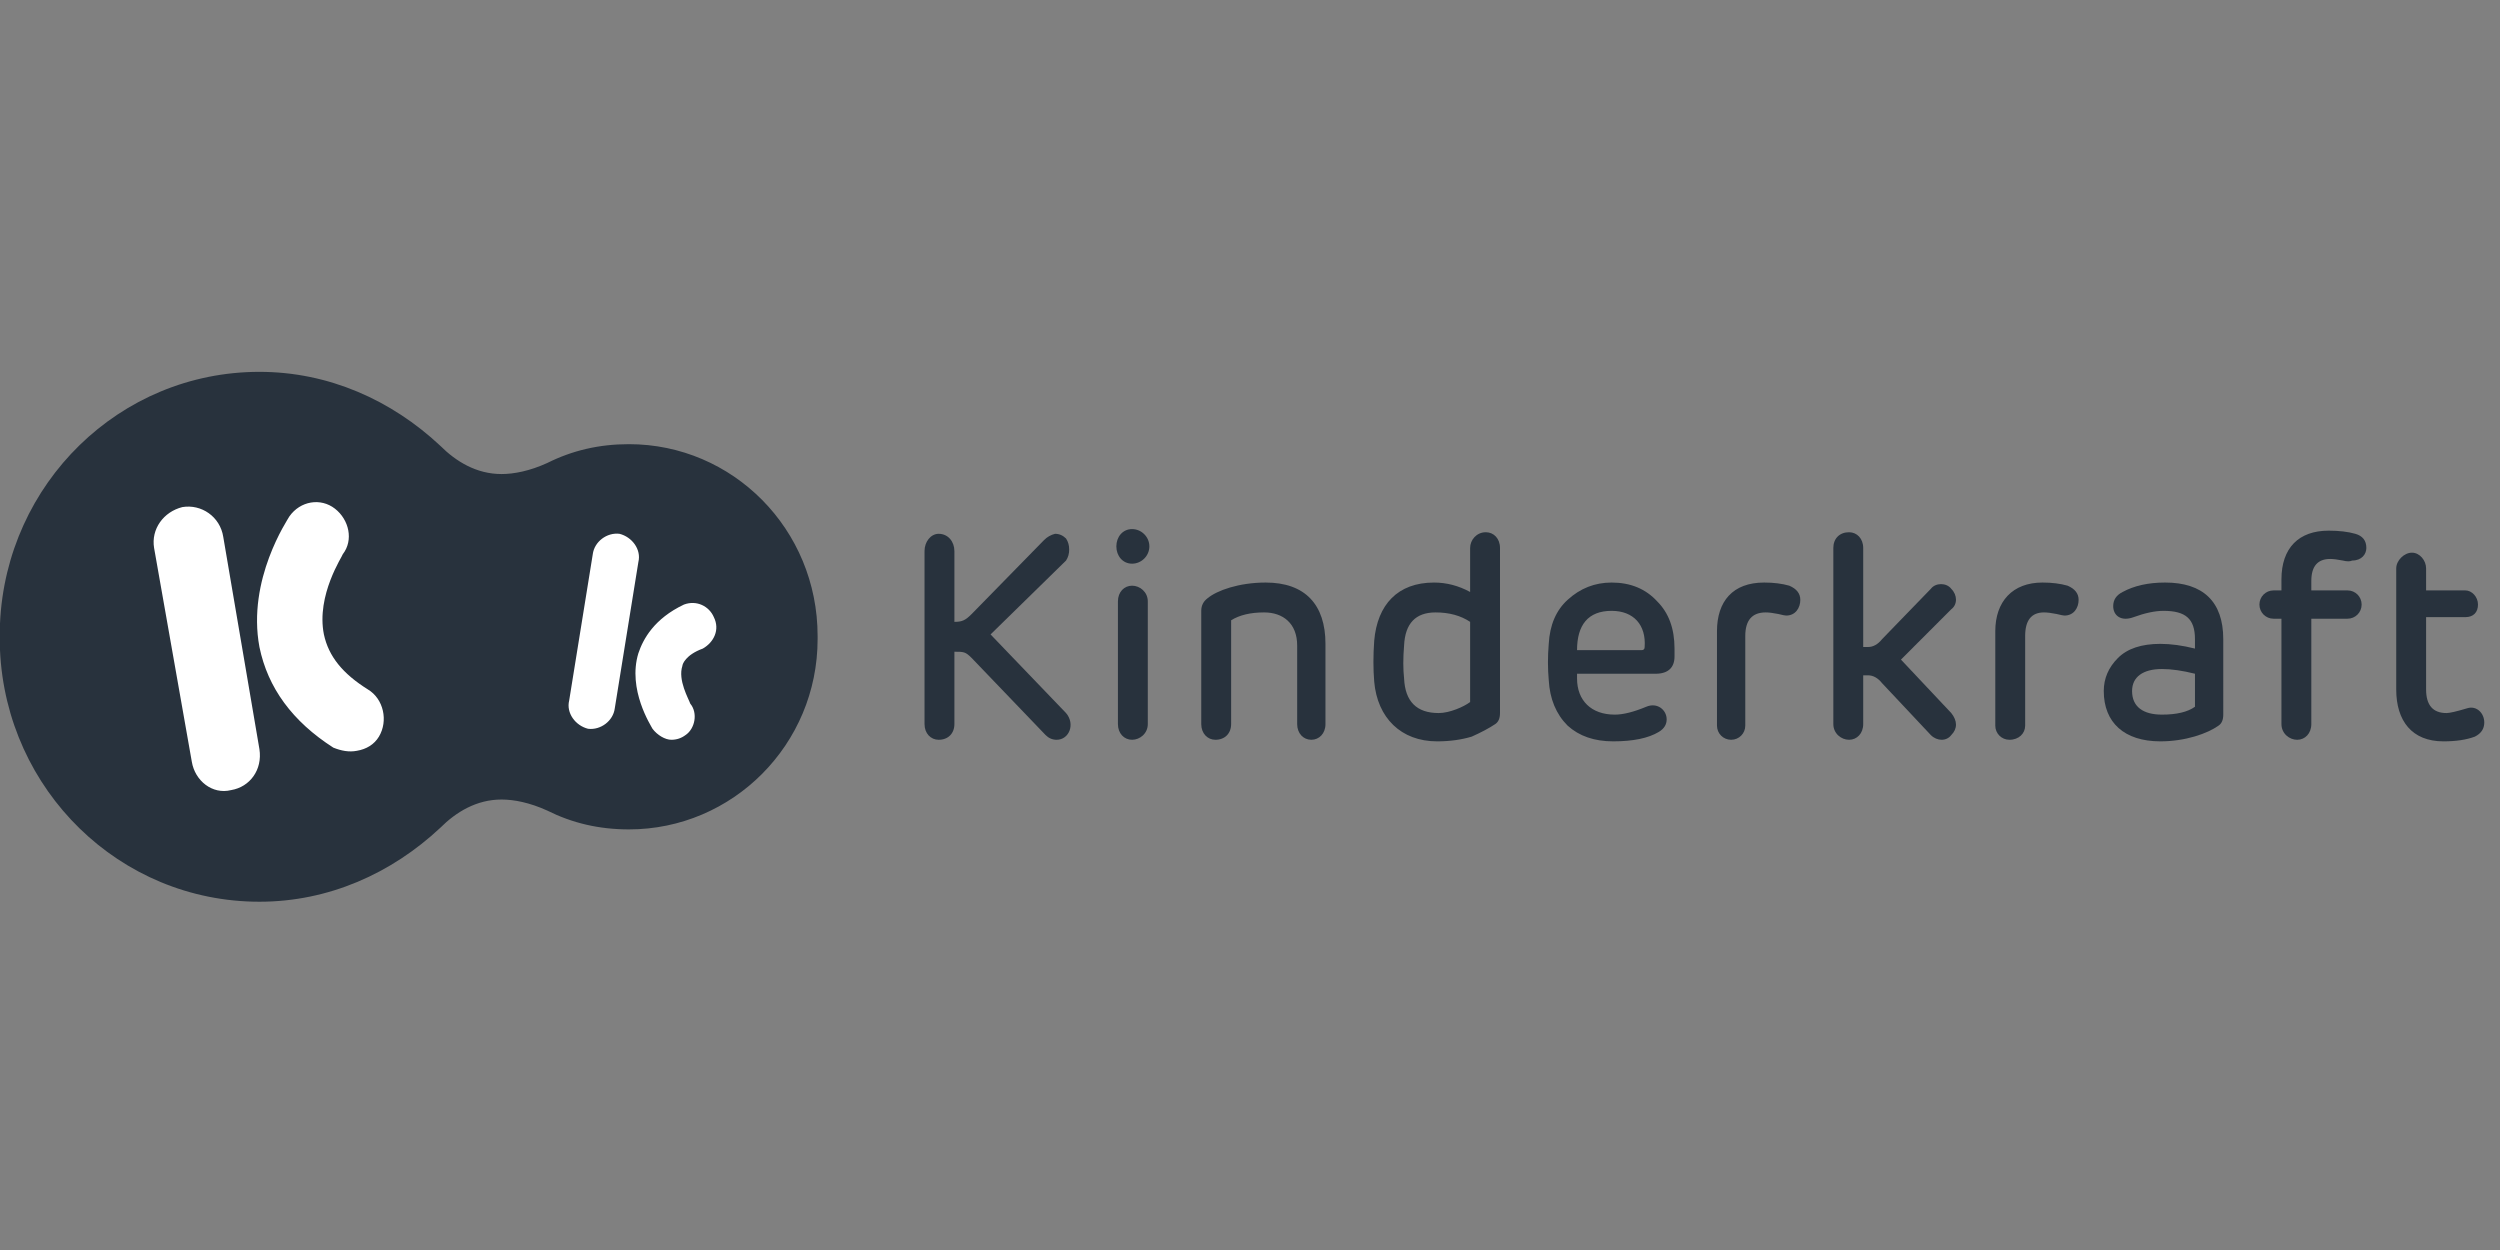 <?xml version="1.0"?>
<svg xmlns="http://www.w3.org/2000/svg" version="1.2" viewBox="0 -20.75 159 79.5"><rect x="0" y="-20.75" width="159" height="79.5" fill="#808080" stroke="none"/><style>.s0{fill:#28323d}</style><path id="Layer" d="m66.5 26-4.7-4.9c-.4-.4-.5-.4-1.1-.4v4.6c0 .6-.4 1-1 1-.5 0-.9-.4-.9-1v-11c0-.6.4-1.1.9-1.1.6 0 1 .5 1 1.1v4.5c.5 0 .7-.1 1.1-.5l4.6-4.7q.3-.3.7-.4.4 0 .7.3.2.3.2.7 0 .4-.2.7L63 19.6l4.8 5c.6.7.2 1.7-.6 1.7q-.4 0-.7-.3z" class="s0"/><path d="M73 25.3c0 .6-.5 1-1 1s-.9-.4-.9-1v-7.8c0-.6.4-1 .9-1s1 .4 1 1zM71 14c0-.6.4-1.1 1-1.1s1.1.5 1.1 1.1c0 .6-.5 1.1-1.1 1.1-.6 0-1-.5-1-1.1zm13.3 11.3c0 .6-.4 1-.9 1s-.9-.4-.9-1v-5c0-1.4-.9-2.1-2.1-2.1q-1.3 0-2.1.5v6.6c0 .6-.4 1-1 1-.5 0-.9-.4-.9-1v-7.2q0-.5.4-.8c.6-.5 2-1 3.7-1 2.5 0 3.8 1.4 3.8 3.9z" class="s0"/><path fill-rule="evenodd" d="M91.2 16.3q1.2 0 2.3.6v-2.8c0-.5.4-1 1-1 .5 0 .9.4.9 1v10.5q0 .5-.3.7-.6.4-1.5.8-1 .3-2.2.3c-2.3 0-3.8-1.5-4-3.8q-.1-1.2 0-2.6c.2-2.3 1.5-3.7 3.8-3.7zm.3 8.3c.7 0 1.6-.4 2-.7v-5.1q-.9-.6-2.2-.6-1.9 0-2 2.1-.1 1.2 0 2.1.1 2.2 2.2 2.2zm15-3.6c0 .7-.4 1.1-1.2 1.1h-5v.3c0 1.4.9 2.3 2.4 2.3q.8 0 2-.5c.7-.3 1.3.2 1.3.8q0 .5-.5.8-1 .6-2.9.6-1.8 0-2.9-1-1.1-1.1-1.2-2.9-.1-1.1 0-2.3.1-1.8 1.2-2.8 1.2-1.1 2.8-1.1 1.8 0 2.9 1.2 1.1 1.1 1.1 3v.5zm-2.1-.4q.2 0 .2-.2c.1-1.4-.7-2.3-2.1-2.3-1.5 0-2.2.9-2.2 2.5z" class="s0"/><path d="M114.5 17.4c0 .5-.3 1-.9 1q-.1 0-.5-.1-.5-.1-.8-.1-1.3 0-1.3 1.5v5.7c0 .5-.4.9-.9.9s-.9-.4-.9-.9v-6c0-1.9 1-3.1 3-3.1q.9 0 1.6.2.7.3.7.9zm4-3.3v6.3h.3q.5 0 .9-.5l3.1-3.2c.3-.4 1-.4 1.3 0 .4.4.4 1 0 1.3l-3.2 3.2 3.2 3.4c.4.5.4 1 0 1.4-.3.4-.9.4-1.3 0l-3.1-3.3q-.4-.5-.9-.5h-.3v3.1c0 .6-.4 1-.9 1s-1-.4-1-1V14.1c0-.6.4-1 1-1 .5 0 .9.4.9 1zm13.7 3.3c0 .5-.3 1-.9 1q-.1 0-.5-.1-.5-.1-.8-.1-1.2 0-1.2 1.5v5.7c0 .5-.4.9-1 .9-.5 0-.9-.4-.9-.9v-6c0-1.9 1.1-3.1 3-3.1q.9 0 1.6.2.7.3.7.9z" class="s0"/><path fill-rule="evenodd" d="M141.4 24.7q0 .5-.3.7c-.7.5-2.1 1-3.7 1-2.3 0-3.6-1.2-3.6-3.2q0-1.2.9-2.1.9-.9 2.7-.9 1 0 2.2.3v-.6c0-1.3-.6-1.8-2-1.8q-.8 0-1.9.4c-.8.3-1.3-.1-1.3-.7q0-.6.6-.9 1.1-.6 2.7-.6c2.4 0 3.7 1.2 3.7 3.6zm-1.8-.5v-2.1q-1.2-.3-2.1-.3c-1.2 0-1.9.5-1.9 1.4 0 1 .7 1.5 1.9 1.5q1.4 0 2.1-.5z" class="s0"/><path d="M145.1 16.8v-.7c0-2 1.1-3.1 3-3.1q1 0 1.7.2t.7.9c0 .4-.3.8-.9.8q-.2.1-.6 0-.5-.1-.8-.1-1.2 0-1.2 1.4v.6h2.3c.5 0 .9.4.9.9s-.4.9-.9.9H147v6.7c0 .6-.4 1-.9 1s-1-.4-1-1v-6.7h-.5c-.5 0-.9-.4-.9-.9s.4-.9.9-.9zm10.3 9.6c-2 0-3-1.3-3-3.3v-7.7c0-.5.5-1 1-1s.9.5.9 1v1.4h2.5c.4 0 .8.4.8.9s-.3.8-.8.8h-2.5v4.6q0 1.5 1.3 1.5.3 0 1.3-.3c.6-.2 1.1.3 1.1.9q0 .6-.6.9-.8.3-2 .3zM52 19.7v.2C52 26.6 46.6 32 40 32c-1.9 0-3.6-.4-5.2-1.2-1.1-.5-2.1-.7-2.9-.7-1.6 0-2.9.8-3.9 1.8-3.1 2.9-7.1 4.7-11.5 4.7-8.9 0-16.1-7.1-16.5-16v-1.7c.4-8.9 7.6-16 16.5-16 4.4 0 8.4 1.8 11.5 4.7 1 1 2.3 1.8 3.9 1.8.8 0 1.8-.2 2.9-.7 1.6-.8 3.3-1.2 5.2-1.2 6.6 0 12 5.4 12 12.2z" class="s0"/><path fill="#fff" d="m40.6 15-1.5 9.3c-.1.8-.9 1.4-1.7 1.3-.8-.2-1.4-1-1.2-1.8l1.5-9.3c.1-.8.9-1.4 1.7-1.3.8.2 1.4 1 1.2 1.8zm2.1 11.3c-.4 0-.9-.3-1.2-.7-.1-.2-1.6-2.5-.9-4.8.3-.9 1-2.2 2.9-3.1.8-.3 1.6.1 1.9.8.4.8 0 1.6-.7 2-1.1.4-1.3 1-1.3 1.1-.3.9.4 2.1.5 2.4.5.6.3 1.6-.3 2q-.4.3-.9.3zM14.2 13.4l2.3 13.5c.2 1.3-.6 2.4-1.8 2.6-1.2.3-2.3-.6-2.5-1.8L9.8 14.1c-.2-1.2.6-2.3 1.8-2.6 1.2-.2 2.4.6 2.6 1.9zm9.9 12.7c-.3.5-.8.8-1.4.9-.5.1-1 0-1.5-.2q-3.9-2.5-4.7-6.4c-.8-4.3 1.8-8.1 1.9-8.3.7-1 2-1.2 2.9-.5.9.7 1.2 2 .5 2.9 0 .1-1.7 2.6-1.2 5.1.3 1.4 1.2 2.5 2.8 3.5 1 .6 1.3 2 .7 3z"/></svg>
